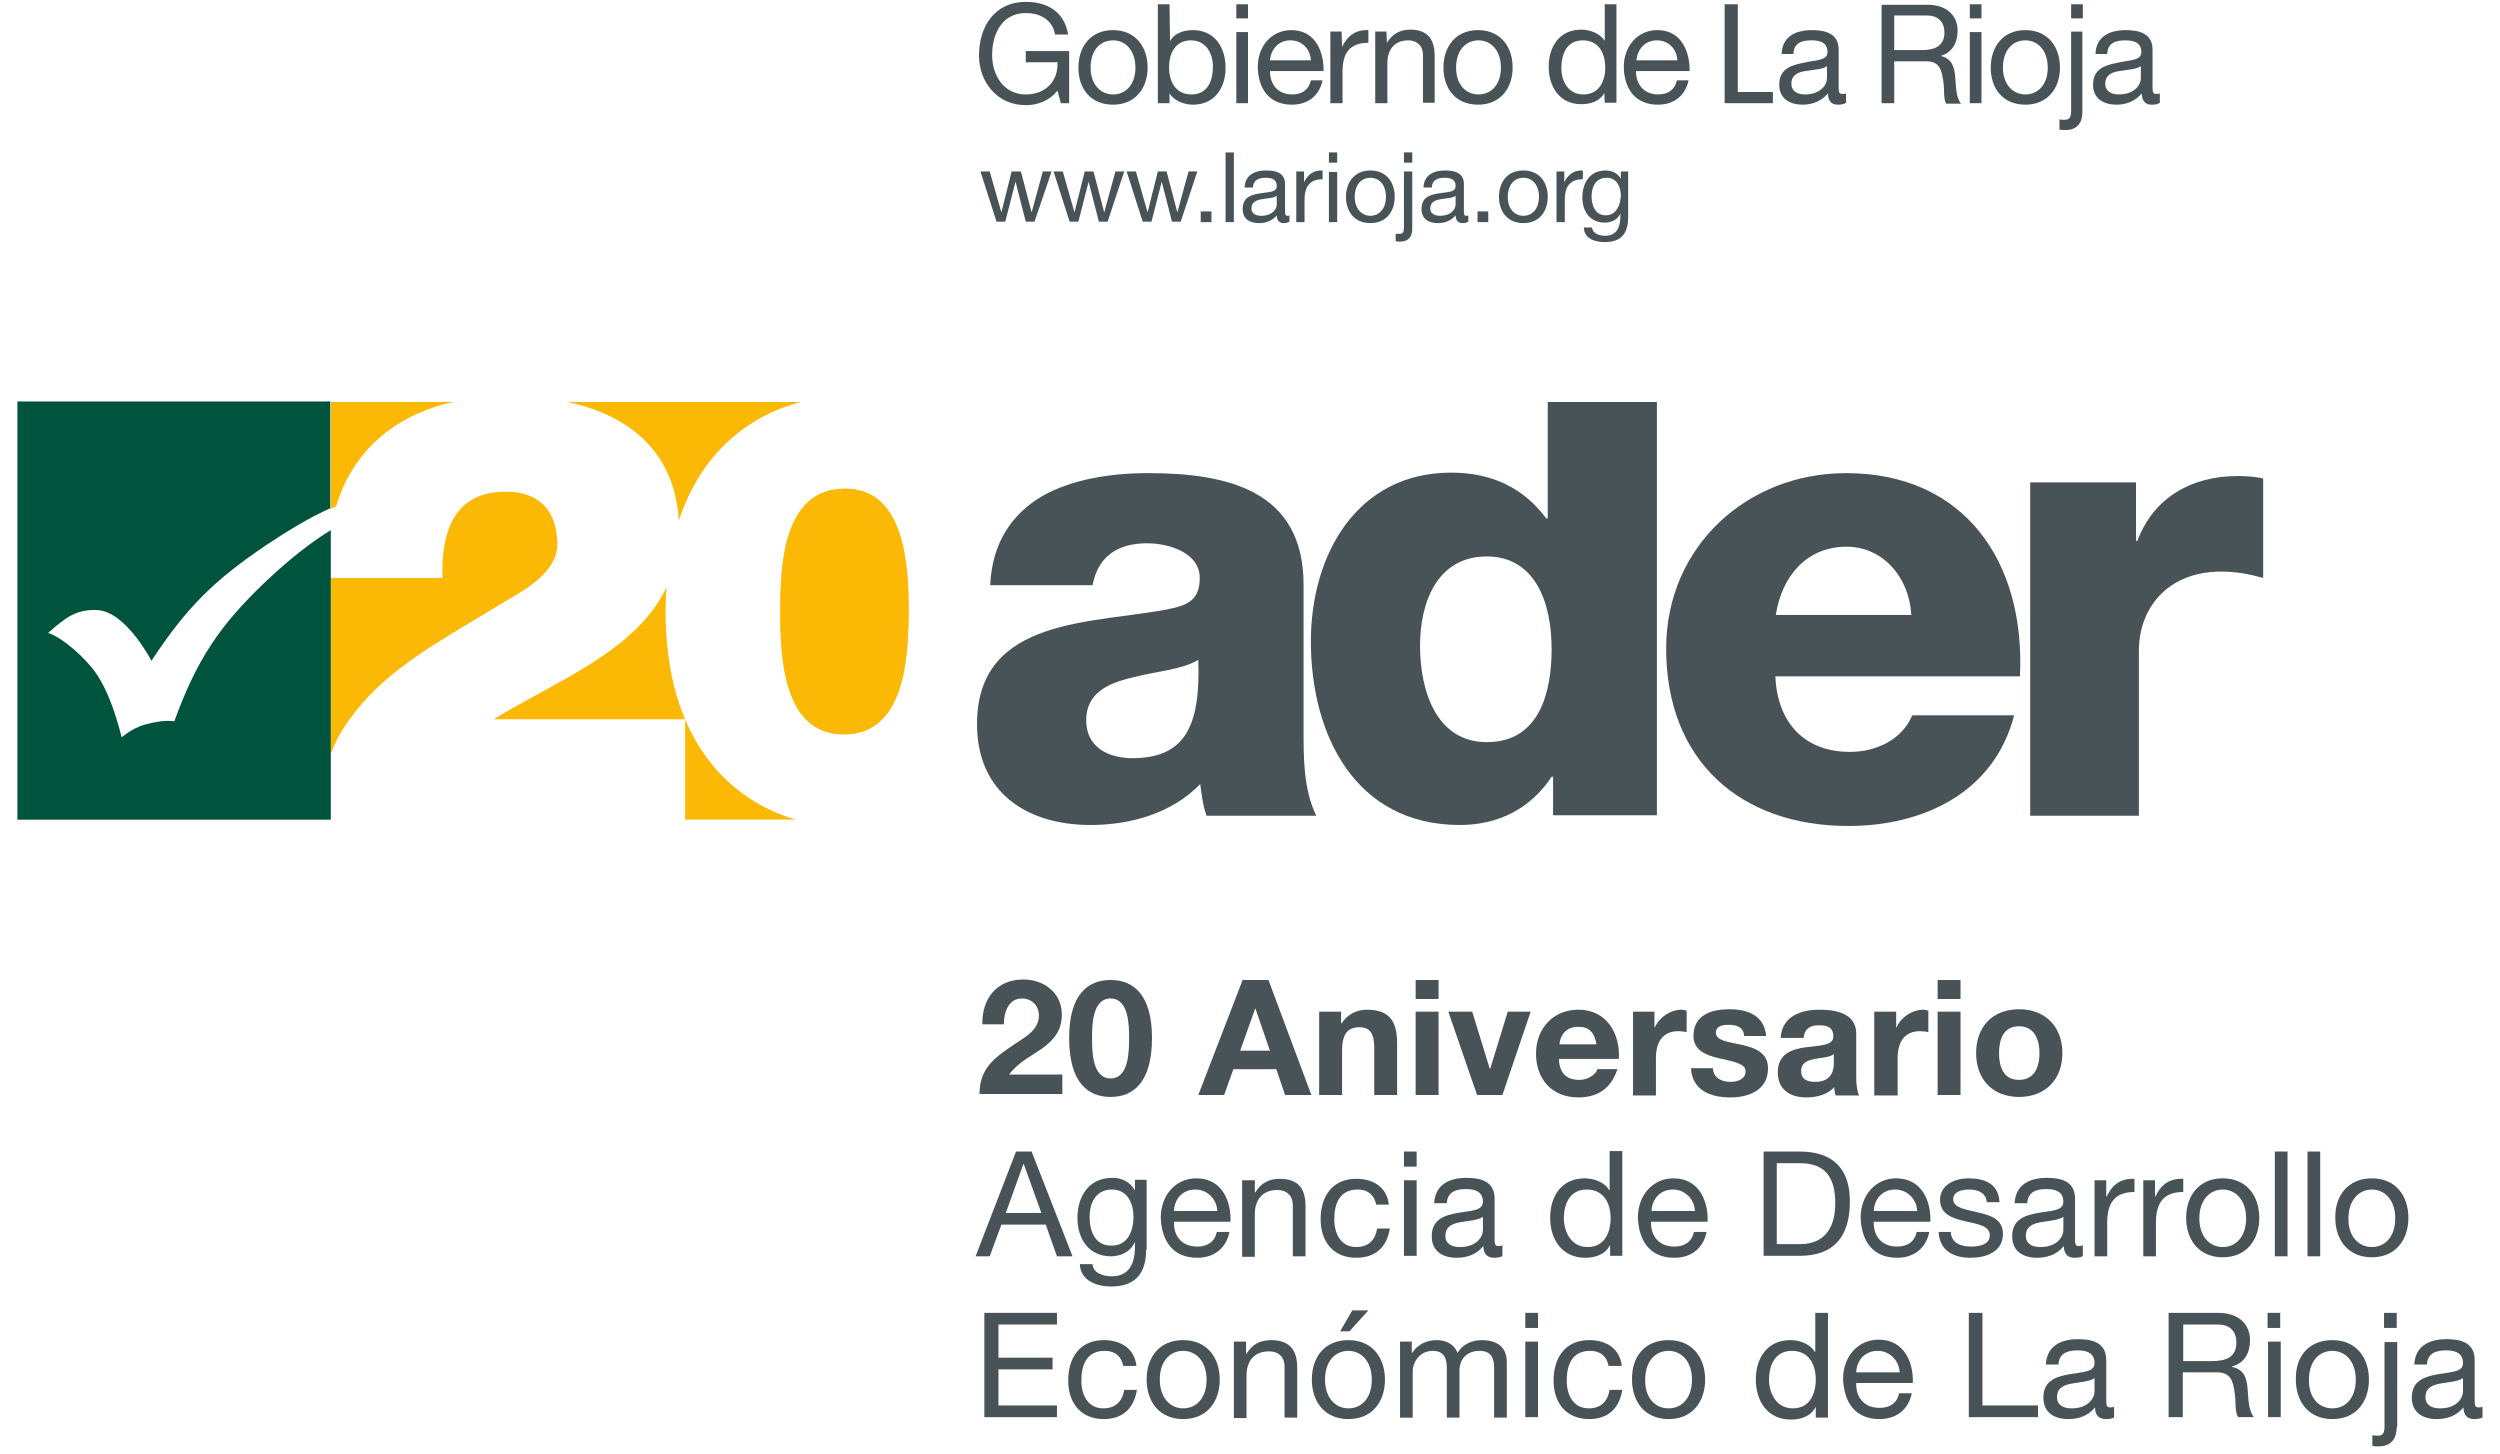 <?xml version="1.0" encoding="utf-8"?>
<!-- Generator: Adobe Illustrator 16.0.0, SVG Export Plug-In . SVG Version: 6.00 Build 0)  -->
<!DOCTYPE svg PUBLIC "-//W3C//DTD SVG 1.1//EN" "http://www.w3.org/Graphics/SVG/1.1/DTD/svg11.dtd">
<svg version="1.1" id="Capa_3" xmlns="http://www.w3.org/2000/svg" xmlns:xlink="http://www.w3.org/1999/xlink" x="0px" y="0px"
	 width="217px" height="126.167px" viewBox="0 0 217 126.167" enable-background="new 0 0 217 126.167" xml:space="preserve">
<g>
	<g>
		<path fill="#485358" d="M91.279,14.882h-0.762l-0.973,3.553l-0.93-3.553H87.81l-0.889,3.553l-1.015-3.553h-0.804l1.396,4.357
			h0.761l0.888-3.469l0.889,3.469h0.761L91.279,14.882 M97.582,14.882H96.82l-0.973,3.553l-0.931-3.553h-0.761l-0.889,3.553
			l-1.015-3.553h-0.804l1.396,4.357h0.761l0.889-3.469l0.889,3.469h0.761L97.582,14.882z M103.927,14.882h-0.762l-0.973,3.553
			l-0.931-3.553h-0.761l-0.889,3.553l-1.016-3.553h-0.803l1.396,4.357h0.761l0.889-3.469l0.889,3.469h0.761L103.927,14.882z
			 M104.223,19.281h0.931V18.35h-0.931V19.281z M106.38,19.281h0.719v-6.05h-0.719V19.281z M110.822,17.758
			c0,0.38-0.381,0.973-1.353,0.973c-0.424,0-0.847-0.169-0.847-0.635c0-0.55,0.423-0.719,0.889-0.804
			c0.465-0.084,1.016-0.084,1.311-0.295V17.758z M111.964,18.689c-0.084,0.042-0.168,0.042-0.211,0.042
			c-0.211,0-0.211-0.169-0.211-0.507v-2.242c0-1.015-0.848-1.185-1.65-1.185c-0.973,0-1.818,0.381-1.861,1.48h0.719
			c0.043-0.634,0.467-0.846,1.1-0.846c0.466,0,0.973,0.085,0.973,0.72c0,0.55-0.676,0.507-1.48,0.634
			c-0.761,0.127-1.48,0.338-1.48,1.354c0,0.889,0.635,1.227,1.439,1.227c0.592,0,1.141-0.211,1.521-0.677
			c0,0.465,0.254,0.677,0.594,0.677c0.211,0,0.381-0.042,0.506-0.126v-0.55H111.964z M112.515,19.281h0.719v-1.946
			c0-1.1,0.422-1.777,1.566-1.777v-0.761c-0.764-0.042-1.27,0.338-1.609,1.016v-0.931h-0.676V19.281L112.515,19.281z
			 M115.349,19.281h0.719v-4.357h-0.719V19.281z M116.068,13.231h-0.719v0.889h0.719V13.231z M116.83,17.081
			c0,1.269,0.719,2.284,2.115,2.284s2.115-1.015,2.115-2.284c0-1.269-0.719-2.284-2.115-2.284
			C117.591,14.797,116.83,15.812,116.83,17.081z M117.591,17.081c0-1.057,0.592-1.65,1.354-1.65s1.354,0.593,1.354,1.65
			c0,1.058-0.592,1.65-1.354,1.65C118.226,18.731,117.591,18.139,117.591,17.081z M122.583,14.882h-0.721v4.822
			c0,0.465-0.084,0.592-0.422,0.592c-0.086,0-0.213,0-0.297,0v0.635c0.127,0.042,0.254,0.042,0.381,0.042
			c0.635,0,1.059-0.338,1.059-1.1V14.882L122.583,14.882z M122.583,13.231h-0.721v0.889h0.721V13.231z M126.347,17.758
			c0,0.38-0.381,0.973-1.354,0.973c-0.424,0-0.846-0.169-0.846-0.635c0-0.55,0.422-0.719,0.889-0.804
			c0.465-0.084,1.014-0.084,1.311-0.295V17.758z M127.49,18.689c-0.084,0.042-0.17,0.042-0.211,0.042
			c-0.213,0-0.213-0.169-0.213-0.507v-2.242c0-1.015-0.846-1.185-1.648-1.185c-0.973,0-1.818,0.381-1.861,1.48h0.719
			c0.041-0.634,0.465-0.846,1.1-0.846c0.465,0,0.973,0.085,0.973,0.72c0,0.55-0.676,0.507-1.48,0.634
			c-0.762,0.127-1.48,0.338-1.48,1.354c0,0.889,0.635,1.227,1.439,1.227c0.592,0,1.141-0.211,1.521-0.677
			c0,0.465,0.254,0.677,0.594,0.677c0.211,0,0.379-0.042,0.508-0.126v-0.55H127.49z M128.251,19.281h0.93V18.35h-0.93V19.281z
			 M130.113,17.081c0,1.269,0.719,2.284,2.115,2.284s2.115-1.015,2.115-2.284c0-1.269-0.719-2.284-2.115-2.284
			S130.113,15.812,130.113,17.081z M130.875,17.081c0-1.057,0.592-1.65,1.354-1.65s1.354,0.593,1.354,1.65
			c0,1.058-0.592,1.65-1.354,1.65S130.875,18.139,130.875,17.081z M135.105,19.281h0.719v-1.946c0-1.1,0.424-1.777,1.566-1.777
			v-0.761c-0.764-0.042-1.27,0.338-1.609,1.016v-0.931h-0.676V19.281L135.105,19.281z M139.376,18.689
			c-0.93,0-1.227-0.889-1.227-1.65c0-0.846,0.381-1.608,1.311-1.608c0.889,0,1.229,0.804,1.229,1.566
			C140.646,17.8,140.308,18.689,139.376,18.689z M141.365,14.882h-0.676v0.634c-0.254-0.465-0.762-0.719-1.312-0.719
			c-1.521,0-2.031,1.269-2.031,2.327c0,1.184,0.635,2.199,1.947,2.199c0.551,0,1.143-0.253,1.354-0.803v0.296
			c0,0.973-0.381,1.649-1.311,1.649c-0.465,0-1.1-0.169-1.143-0.719h-0.719c0.041,0.973,0.973,1.269,1.818,1.269
			c1.396,0,2.031-0.719,2.031-2.157v-3.976H141.365z M187.474,8.113c-0.125,0.042-0.211,0.042-0.295,0.042
			c-0.338,0-0.338-0.211-0.338-0.677V4.306c0-1.438-1.227-1.692-2.328-1.692c-1.395,0-2.58,0.55-2.623,2.072h1.016
			c0.043-0.93,0.678-1.184,1.566-1.184c0.635,0,1.396,0.126,1.396,1.015c0,0.762-0.975,0.677-2.074,0.931
			c-1.057,0.211-2.115,0.508-2.115,1.904c0,1.227,0.932,1.734,2.031,1.734c0.846,0,1.607-0.296,2.199-0.973
			c0,0.677,0.34,0.973,0.846,0.973c0.34,0,0.551-0.042,0.719-0.169V8.113z M185.826,6.801c0,0.55-0.551,1.396-1.904,1.396
			c-0.633,0-1.184-0.253-1.184-0.93c0-0.762,0.592-1.015,1.227-1.1c0.676-0.127,1.439-0.127,1.861-0.423V6.801L185.826,6.801z
			 M180.791,0.372h-1.016v1.227h1.016V0.372z M180.791,2.741h-1.016v6.811c0,0.635-0.125,0.846-0.592,0.846
			c-0.125,0-0.295,0-0.422-0.042v0.889c0.168,0.042,0.338,0.042,0.508,0.042c0.889,0,1.48-0.465,1.48-1.565V2.741H180.791z
			 M173.855,5.871c0-1.523,0.844-2.369,1.945-2.369c1.057,0,1.945,0.846,1.945,2.369c0,1.48-0.846,2.326-1.945,2.326
			C174.742,8.197,173.855,7.352,173.855,5.871z M172.796,5.871c0,1.819,1.059,3.215,3.004,3.215s3.004-1.438,3.004-3.215
			c0-1.819-1.059-3.257-3.004-3.257S172.796,4.052,172.796,5.871z M171.992,0.372h-1.014v1.227h1.014V0.372z M170.978,8.959h1.014
			V2.783h-1.014V8.959z M163.279,8.959h1.141V5.321h2.793c1.1,0,1.311,0.719,1.438,1.565c0.17,0.846,0,1.777,0.297,2.115h1.268
			c-0.465-0.592-0.422-1.523-0.506-2.369c-0.084-0.846-0.297-1.565-1.27-1.776c1.016-0.296,1.48-1.143,1.48-2.2
			c0-1.353-1.016-2.242-2.58-2.242h-4.02v8.545H163.279z M164.419,4.348V1.345h2.836c1.057,0,1.521,0.634,1.521,1.48
			c0,1.227-0.93,1.523-1.988,1.523H164.419z M160.232,8.113c-0.127,0.042-0.211,0.042-0.297,0.042c-0.338,0-0.338-0.211-0.338-0.677
			V4.306c0-1.438-1.227-1.692-2.326-1.692c-1.396,0-2.58,0.55-2.623,2.072h1.016c0.041-0.93,0.676-1.184,1.566-1.184
			c0.633,0,1.395,0.126,1.395,1.015c0,0.762-0.973,0.677-2.072,0.931c-1.059,0.211-2.115,0.508-2.115,1.904
			c0,1.227,0.93,1.734,2.031,1.734c0.846,0,1.607-0.296,2.199-0.973c0,0.677,0.338,0.973,0.846,0.973
			c0.338,0,0.551-0.042,0.719-0.169V8.113z M158.583,6.801c0,0.55-0.551,1.396-1.904,1.396c-0.635,0-1.186-0.253-1.186-0.93
			c0-0.762,0.594-1.015,1.227-1.1c0.678-0.127,1.439-0.127,1.863-0.423V6.801z M149.699,8.959h4.188V7.986h-3.045V0.372h-1.143
			V8.959z M142.042,5.236c0.084-0.931,0.719-1.734,1.777-1.734c1.014,0,1.734,0.761,1.775,1.734H142.042z M145.554,6.971
			c-0.17,0.803-0.764,1.226-1.609,1.226c-1.352,0-1.945-0.973-1.945-2.03h4.654c0.041-1.481-0.594-3.553-2.793-3.553
			c-1.691,0-2.918,1.354-2.918,3.215c0.041,1.904,1.016,3.257,2.961,3.257c1.396,0,2.367-0.762,2.664-2.115H145.554z M135.527,5.914
			c0-1.228,0.465-2.412,1.863-2.412c1.395,0,1.945,1.143,1.945,2.369c0,1.142-0.508,2.326-1.904,2.326
			C136.121,8.197,135.527,7.055,135.527,5.914z M140.308,0.372h-1.016v3.173c-0.465-0.719-1.396-0.973-2.031-0.973
			c-1.902,0-2.834,1.48-2.834,3.215c0,1.734,0.932,3.257,2.834,3.257c0.846,0,1.65-0.296,1.988-0.973l0.043,0.846h1.016V0.372
			L140.308,0.372z M126.39,5.871c0-1.523,0.846-2.369,1.945-2.369c1.059,0,1.945,0.846,1.945,2.369c0,1.48-0.846,2.326-1.945,2.326
			S126.39,7.352,126.39,5.871z M125.291,5.871c0,1.819,1.057,3.215,3.004,3.215c1.945,0,3.002-1.438,3.002-3.215
			c0-1.819-1.057-3.257-3.002-3.257C126.347,2.614,125.291,4.052,125.291,5.871z M119.41,8.959h1.016V5.448
			c0-1.1,0.592-1.946,1.82-1.946c0.76,0,1.268,0.508,1.268,1.227v4.188h1.016V4.856c0-1.312-0.508-2.285-2.115-2.285
			c-0.889,0-1.564,0.381-2.031,1.142l-0.041-0.973h-0.973v6.218H119.41z M115.517,8.959h1.016v-2.75
			c0-1.565,0.594-2.496,2.242-2.496v-1.1c-1.1-0.042-1.777,0.465-2.283,1.438l-0.043-1.311h-0.973v6.218H115.517z M110.23,5.236
			c0.085-0.931,0.72-1.734,1.777-1.734c1.016,0,1.734,0.761,1.777,1.734H110.23z M113.785,6.971
			c-0.17,0.803-0.762,1.226-1.609,1.226c-1.354,0-1.945-0.973-1.945-2.03h4.652c0.043-1.481-0.592-3.553-2.791-3.553
			c-1.691,0-2.919,1.354-2.919,3.215c0.044,1.904,1.015,3.257,2.962,3.257c1.396,0,2.369-0.762,2.666-2.115H113.785z M108.326,0.372
			h-1.014v1.227h1.014V0.372z M107.312,8.959h1.014V2.783h-1.014V8.959z M100.501,8.959h1.014V8.113
			c0.467,0.719,1.396,0.973,2.031,0.973c1.903,0,2.834-1.48,2.834-3.215s-0.931-3.257-2.834-3.257c-0.846,0-1.649,0.296-1.988,0.973
			l-0.043-3.215h-1.014V8.959z M105.281,5.787c0,1.227-0.465,2.411-1.861,2.411s-1.945-1.142-1.945-2.369
			c0-1.143,0.508-2.327,1.903-2.327C104.689,3.502,105.281,4.645,105.281,5.787z M94.663,5.871c0-1.523,0.846-2.369,1.946-2.369
			c1.058,0,1.946,0.846,1.946,2.369c0,1.48-0.847,2.326-1.946,2.326C95.551,8.197,94.663,7.352,94.663,5.871z M93.605,5.871
			c0,1.819,1.058,3.215,3.004,3.215s3.004-1.438,3.004-3.215c0-1.819-1.058-3.257-3.004-3.257S93.605,4.052,93.605,5.871z
			 M92.082,8.959h0.72V4.433h-3.765v0.973h2.75c0.085,1.565-0.973,2.792-2.75,2.792c-1.903,0-2.919-1.649-2.919-3.426
			c0-1.819,0.846-3.638,2.919-3.638c1.27,0,2.327,0.592,2.538,1.861h1.142c-0.338-1.988-1.819-2.834-3.68-2.834
			c-2.708,0-4.061,2.157-4.061,4.653c0,2.242,1.523,4.315,4.061,4.315c1.015,0,2.073-0.381,2.75-1.27L92.082,8.959z"/>
	</g>
	<path fill="#485358" d="M85.271,88.996c-0.084-2.242,1.185-3.976,3.554-3.976c1.776,0,3.342,1.141,3.342,3.045
		c0,1.48-0.804,2.284-1.734,2.961c-0.973,0.677-2.115,1.227-2.834,2.242h4.611v1.692h-7.191c0-2.285,1.396-3.215,3.088-4.357
		c0.888-0.592,2.03-1.185,2.072-2.411c0-0.931-0.635-1.522-1.48-1.522c-1.185,0-1.565,1.227-1.565,2.241h-1.862V88.996z"/>
	<path fill="#485358" d="M96.397,85.062c1.946,0,3.595,1.228,3.595,5.034c0,3.892-1.649,5.118-3.595,5.118
		c-1.946,0-3.596-1.227-3.596-5.118C92.802,86.289,94.451,85.062,96.397,85.062z M96.397,93.607c1.607,0,1.607-2.412,1.607-3.512
		c0-1.015,0-3.426-1.607-3.426s-1.607,2.411-1.607,3.426C94.79,91.196,94.79,93.607,96.397,93.607z"/>
	<path fill="#485358" d="M107.861,85.062h2.242l3.723,9.983h-2.283l-0.762-2.241h-3.723l-0.805,2.241h-2.241L107.861,85.062z
		 M107.65,91.196h2.58l-1.27-3.681l0,0L107.65,91.196z"/>
	<path fill="#485358" d="M114.503,87.812h1.902v1.016h0.043c0.508-0.804,1.354-1.186,2.199-1.186c2.115,0,2.623,1.186,2.623,2.962
		v4.441h-1.988v-4.103c0-1.186-0.338-1.777-1.268-1.777c-1.059,0-1.523,0.592-1.523,2.073v3.807h-1.988V87.812z"/>
	<path fill="#485358" d="M124.867,86.712h-1.988v-1.65h1.988V86.712z M122.878,87.812h1.988v7.233h-1.988V87.812z"/>
	<path fill="#485358" d="M130.41,95.045h-2.201l-2.496-7.233h2.074l1.523,4.949h0.041l1.523-4.949h1.988L130.41,95.045z"/>
	<path fill="#485358" d="M135.316,91.915c0.043,1.27,0.676,1.818,1.777,1.818c0.803,0,1.438-0.507,1.564-0.93h1.734
		c-0.549,1.691-1.734,2.453-3.385,2.453c-2.283,0-3.68-1.565-3.68-3.808c0-2.157,1.48-3.808,3.68-3.808
		c2.453,0,3.639,2.074,3.512,4.273H135.316L135.316,91.915z M138.574,90.646c-0.17-1.015-0.635-1.522-1.566-1.522
		c-1.268,0-1.607,0.973-1.648,1.522H138.574z"/>
	<path fill="#485358" d="M141.705,87.812h1.902v1.354h0.043c0.381-0.889,1.354-1.523,2.326-1.523c0.127,0,0.295,0.043,0.424,0.086
		v1.86c-0.17-0.042-0.467-0.084-0.721-0.084c-1.438,0-1.945,1.058-1.945,2.326v3.258h-1.988v-7.276H141.705z"/>
	<path fill="#485358" d="M148.683,92.676c0,0.889,0.762,1.228,1.523,1.228c0.592,0,1.311-0.212,1.311-0.931
		c0-0.592-0.846-0.804-2.242-1.101c-1.141-0.254-2.283-0.677-2.283-1.945c0-1.861,1.607-2.326,3.131-2.326
		c1.564,0,3.045,0.55,3.172,2.326h-1.904c-0.041-0.762-0.633-0.973-1.354-0.973c-0.465,0-1.1,0.084-1.1,0.677
		c0,0.719,1.1,0.804,2.242,1.058s2.285,0.677,2.285,2.03c0,1.903-1.65,2.538-3.301,2.538c-1.691,0-3.299-0.635-3.383-2.538h1.902
		V92.676z"/>
	<path fill="#485358" d="M154.564,90.054c0.127-1.861,1.775-2.412,3.385-2.412c1.438,0,3.172,0.339,3.172,2.074v3.765
		c0,0.676,0.084,1.311,0.254,1.607h-2.031c-0.084-0.212-0.127-0.466-0.127-0.72c-0.633,0.677-1.564,0.889-2.453,0.889
		c-1.354,0-2.453-0.677-2.453-2.158c0-1.649,1.227-2.029,2.453-2.199c1.227-0.169,2.369-0.127,2.369-0.931
		c0-0.846-0.592-0.973-1.27-0.973c-0.762,0-1.227,0.296-1.311,1.1h-1.988V90.054z M159.175,91.492
		c-0.34,0.296-1.016,0.296-1.65,0.423c-0.635,0.126-1.186,0.338-1.186,1.058c0,0.761,0.594,0.931,1.229,0.931
		c1.564,0,1.607-1.228,1.607-1.65V91.492z"/>
	<path fill="#485358" d="M162.685,87.812h1.904v1.354h0.043c0.381-0.889,1.354-1.523,2.326-1.523c0.127,0,0.297,0.043,0.422,0.086
		v1.86c-0.168-0.042-0.465-0.084-0.719-0.084c-1.438,0-1.945,1.058-1.945,2.326v3.258h-2.031V87.812z"/>
	<path fill="#485358" d="M170.173,86.712h-1.988v-1.65h1.988V86.712z M168.185,87.812h1.988v7.233h-1.988V87.812z"/>
	<path fill="#485358" d="M175.25,87.601c2.285,0,3.766,1.522,3.766,3.807s-1.48,3.807-3.766,3.807s-3.723-1.522-3.723-3.807
		S172.964,87.601,175.25,87.601z M175.25,93.733c1.354,0,1.777-1.142,1.777-2.326c0-1.142-0.424-2.326-1.777-2.326
		s-1.734,1.142-1.734,2.326S173.896,93.733,175.25,93.733z"/>
	<path fill="#485358" d="M88.191,99.953h1.353l3.554,9.095h-1.354l-0.973-2.75h-3.85l-1.015,2.75H84.68L88.191,99.953z
		 M87.302,105.283h3.088l-1.523-4.23h-0.042L87.302,105.283z"/>
	<path fill="#485358" d="M99.486,108.455c0,2.115-0.974,3.215-3.046,3.215c-1.227,0-2.666-0.507-2.708-1.945h1.1
		c0.042,0.804,0.973,1.058,1.692,1.058c1.396,0,1.988-1.016,1.988-2.496v-0.423H98.47c-0.338,0.804-1.227,1.185-2.03,1.185
		c-1.946,0-2.919-1.523-2.919-3.342c0-1.565,0.761-3.469,3.045-3.469c0.846,0,1.565,0.38,1.946,1.1l0,0v-0.931h1.016v6.049H99.486z
		 M98.386,105.621c0-1.143-0.508-2.369-1.861-2.369c-1.396,0-1.946,1.143-1.946,2.369c0,1.185,0.423,2.496,1.861,2.496
		C97.877,108.159,98.386,106.848,98.386,105.621z"/>
	<path fill="#485358" d="M106.719,106.933c-0.296,1.438-1.354,2.242-2.792,2.242c-2.115,0-3.088-1.438-3.173-3.469
		c0-1.988,1.312-3.427,3.089-3.427c2.326,0,3.045,2.157,2.961,3.765h-4.907c-0.042,1.142,0.592,2.158,2.03,2.158
		c0.889,0,1.522-0.424,1.691-1.27H106.719L106.719,106.933z M105.662,105.113c-0.043-1.015-0.846-1.861-1.903-1.861
		c-1.142,0-1.819,0.847-1.861,1.861H105.662z"/>
	<path fill="#485358" d="M107.904,102.448h1.016v1.058h0.041c0.467-0.804,1.186-1.185,2.115-1.185c1.734,0,2.244,0.973,2.244,2.411
		v4.315h-1.102v-4.442c0-0.803-0.508-1.312-1.354-1.312c-1.311,0-1.945,0.889-1.945,2.073v3.723h-1.101v-6.642H107.904z"/>
	<path fill="#485358" d="M119.453,104.563c-0.17-0.846-0.719-1.312-1.607-1.312c-1.564,0-2.031,1.227-2.031,2.581
		c0,1.227,0.551,2.41,1.904,2.41c1.057,0,1.65-0.592,1.818-1.607h1.1c-0.254,1.607-1.227,2.539-2.918,2.539
		c-1.988,0-3.088-1.396-3.088-3.342c0-1.989,1.016-3.512,3.088-3.512c1.48,0,2.664,0.72,2.834,2.242H119.453L119.453,104.563z"/>
	<path fill="#485358" d="M122.964,101.264h-1.102v-1.311h1.102V101.264z M121.863,102.448h1.102v6.558h-1.102V102.448z"/>
	<path fill="#485358" d="M130.451,109.006c-0.211,0.126-0.422,0.169-0.762,0.169c-0.549,0-0.93-0.297-0.93-1.016
		c-0.594,0.719-1.396,1.016-2.328,1.016c-1.184,0-2.156-0.55-2.156-1.861c0-1.48,1.1-1.819,2.242-2.03
		c1.184-0.212,2.199-0.17,2.199-0.974c0-0.931-0.762-1.1-1.48-1.1c-0.93,0-1.607,0.296-1.65,1.227h-1.1
		c0.084-1.607,1.312-2.199,2.793-2.199c1.184,0,2.453,0.253,2.453,1.818v3.385c0,0.508,0,0.719,0.338,0.719
		c0.086,0,0.211,0,0.34-0.085v0.932H130.451z M128.716,105.621c-0.422,0.297-1.227,0.338-1.945,0.466
		c-0.721,0.126-1.312,0.38-1.312,1.184c0,0.72,0.592,0.973,1.27,0.973c1.438,0,1.988-0.888,1.988-1.48V105.621z"/>
	<path fill="#485358" d="M140.857,109.006h-1.1v-0.889h-0.043c-0.338,0.719-1.184,1.058-2.113,1.058
		c-2.031,0-3.047-1.607-3.047-3.469c0-1.862,0.973-3.427,3.004-3.427c0.678,0,1.65,0.254,2.115,1.015h0.041V99.91h1.102v9.096
		H140.857z M137.812,108.243c1.438,0,1.988-1.227,1.988-2.495c0-1.312-0.592-2.496-2.072-2.496s-1.988,1.269-1.988,2.538
		C135.781,107.017,136.416,108.243,137.812,108.243z"/>
	<path fill="#485358" d="M148.134,106.933c-0.297,1.438-1.354,2.242-2.793,2.242c-2.115,0-3.088-1.438-3.172-3.469
		c0-1.988,1.311-3.427,3.088-3.427c2.326,0,3.047,2.157,2.961,3.765h-4.908c-0.041,1.142,0.594,2.158,2.031,2.158
		c0.889,0,1.523-0.424,1.693-1.27H148.134L148.134,106.933z M147.119,105.113c-0.043-1.015-0.848-1.861-1.904-1.861
		c-1.141,0-1.818,0.847-1.861,1.861H147.119z"/>
	<path fill="#485358" d="M153.083,99.953h3.129c2.793,0,4.357,1.396,4.357,4.314c0,3.046-1.354,4.738-4.357,4.738h-3.129V99.953z
		 M154.267,107.99h1.988c0.846,0,3.045-0.212,3.045-3.554c0-2.157-0.803-3.469-3.045-3.469h-2.031v7.022H154.267z"/>
	<path fill="#485358" d="M167.466,106.933c-0.297,1.438-1.354,2.242-2.793,2.242c-2.115,0-3.088-1.438-3.172-3.469
		c0-1.988,1.312-3.427,3.088-3.427c2.326,0,3.045,2.157,2.961,3.765h-4.906c-0.043,1.142,0.592,2.158,2.029,2.158
		c0.889,0,1.523-0.424,1.693-1.27H167.466L167.466,106.933z M166.41,105.113c-0.043-1.015-0.848-1.861-1.904-1.861
		c-1.143,0-1.82,0.847-1.861,1.861H166.41z"/>
	<path fill="#485358" d="M169.328,106.933c0.041,0.973,0.887,1.27,1.777,1.27c0.676,0,1.607-0.17,1.607-0.974
		c0-0.846-1.059-0.973-2.158-1.227c-1.059-0.254-2.158-0.593-2.158-1.861c0-1.312,1.312-1.861,2.453-1.861
		c1.439,0,2.623,0.466,2.709,2.073h-1.1c-0.084-0.847-0.805-1.101-1.523-1.101c-0.635,0-1.396,0.169-1.396,0.847
		c0,0.762,1.143,0.888,2.158,1.142c1.1,0.254,2.158,0.593,2.158,1.861c0,1.565-1.48,2.073-2.793,2.073
		c-1.48,0-2.707-0.593-2.793-2.242H169.328L169.328,106.933z"/>
	<path fill="#485358" d="M180.833,109.006c-0.211,0.126-0.424,0.169-0.762,0.169c-0.549,0-0.93-0.297-0.93-1.016
		c-0.592,0.719-1.396,1.016-2.328,1.016c-1.184,0-2.156-0.55-2.156-1.861c0-1.48,1.1-1.819,2.242-2.03
		c1.184-0.212,2.199-0.17,2.199-0.974c0-0.931-0.762-1.1-1.48-1.1c-0.93,0-1.607,0.296-1.65,1.227h-1.1
		c0.086-1.607,1.311-2.199,2.791-2.199c1.186,0,2.455,0.253,2.455,1.818v3.385c0,0.508,0,0.719,0.338,0.719
		c0.086,0,0.211,0,0.338-0.085v0.932H180.833z M179.099,105.621c-0.424,0.297-1.227,0.338-1.945,0.466
		c-0.719,0.126-1.312,0.38-1.312,1.184c0,0.72,0.594,0.973,1.27,0.973c1.439,0,1.988-0.888,1.988-1.48V105.621z"/>
	<path fill="#485358" d="M181.806,102.448h1.016v1.396h0.043c0.508-1.058,1.227-1.564,2.41-1.522v1.143
		c-1.734,0-2.369,0.973-2.369,2.665v2.919h-1.1V102.448z"/>
	<path fill="#485358" d="M186.037,102.448h1.016v1.396h0.043c0.506-1.058,1.227-1.564,2.41-1.522v1.143
		c-1.734,0-2.369,0.973-2.369,2.665v2.919h-1.1V102.448L186.037,102.448z"/>
	<path fill="#485358" d="M192.933,102.279c2.072,0,3.172,1.523,3.172,3.427s-1.1,3.426-3.172,3.426
		c-2.074,0-3.174-1.522-3.174-3.426S190.859,102.279,192.933,102.279z M192.933,108.243c1.141,0,2.029-0.888,2.029-2.495
		s-0.93-2.496-2.029-2.496c-1.102,0-2.031,0.889-2.031,2.496C190.902,107.313,191.791,108.243,192.933,108.243z"/>
	<path fill="#485358" d="M197.458,99.953h1.1v9.095h-1.1V99.953z"/>
	<path fill="#485358" d="M200.292,99.953h1.102v9.095h-1.102V99.953z"/>
	<path fill="#485358" d="M205.876,102.279c2.072,0,3.172,1.523,3.172,3.427s-1.1,3.426-3.172,3.426s-3.172-1.522-3.172-3.426
		C202.662,103.803,203.804,102.279,205.876,102.279z M205.876,108.243c1.143,0,2.031-0.888,2.031-2.495s-0.932-2.496-2.031-2.496
		s-2.029,0.889-2.029,2.496C203.804,107.313,204.734,108.243,205.876,108.243z"/>
	<g>
		<path fill="#FBB906" d="M58.917,45.213c1.861-5.711,5.753-8.799,9.729-10.068c0.296-0.085,0.55-0.169,0.846-0.254H49.229
			C54.898,36.076,58.621,39.502,58.917,45.213z"/>
		<path fill="#FBB906" d="M57.774,53.081c0-0.72,0.043-1.439,0.085-2.115c-2.623,5.542-9.476,8.08-14.933,11.421v0.043h16.541v8.714
			h9.603C63.401,69.494,57.774,64.291,57.774,53.081z"/>
		<path fill="#FBB906" d="M73.342,42.42c-5.414,0-5.626,6.727-5.626,10.661c0,3.849,0.212,10.66,5.5,10.66
			c5.373,0,5.626-6.769,5.626-10.66C78.842,49.316,78.588,42.42,73.342,42.42z"/>
		<g>
			<path fill="#FBB906" d="M43.899,42.674c-4.188,0-5.626,3.046-5.499,7.488h-0.635h-9.053v15.271
				c0.423-1.143,1.016-2.199,1.734-3.131c1.861-2.58,4.484-4.611,7.361-6.43c1.861-1.184,3.765-2.284,5.626-3.426
				c1.904-1.143,4.949-2.623,4.949-5.288C48.299,43.859,46.353,42.674,43.899,42.674z"/>
			<path fill="#FBB906" d="M37.766,35.313c0.508-0.169,1.058-0.295,1.565-0.423h-1.565h-9.053v9.265
				c0.169-0.085,0.338-0.127,0.465-0.212C30.447,39.671,33.493,36.709,37.766,35.313z"/>
		</g>
		<path fill="#FBB906" d="M73.258,63.741c-5.288,0-5.5-6.811-5.5-10.66c0-3.934,0.212-10.661,5.626-10.661
			c5.245,0,5.499,6.896,5.499,10.661C78.842,56.973,78.588,63.741,73.258,63.741z"/>
	</g>
	<path fill="#00533D" d="M1.512,34.891v36.254h27.201v-20.94v-4.188c-1.861,1.142-3.596,2.539-5.584,4.399
		c-4.104,3.892-6.049,6.853-7.995,12.184c-0.931-0.085-1.523,0.042-2.411,0.254c-0.973,0.253-1.692,0.761-2.158,1.142
		c-0.169-0.55-0.973-4.188-2.707-6.177c-1.185-1.396-2.792-2.622-3.681-2.876c1.48-1.311,2.412-2.073,4.272-1.988
		c2.496,0.127,4.696,4.399,4.696,4.399c3.046-4.61,5.372-6.938,9.941-10.025c2.03-1.354,3.808-2.412,5.584-3.215l0,0v-9.265H1.512
		V34.891z"/>
	<g>
		<path fill="#485358" d="M94.832,50.797c0.465-2.454,2.115-3.639,4.738-3.639c1.945,0,4.568,0.846,4.568,3.004
			c0,1.776-0.887,2.327-2.495,2.665c-6.557,1.353-16.837,0.592-16.837,10.026c0,5.965,4.358,8.756,9.856,8.756
			c3.469,0,7.065-1.016,9.519-3.553c0.127,0.931,0.211,1.819,0.549,2.749h9.52c-1.1-2.284-1.1-4.949-1.1-7.403V50.754
			c0-8.207-6.643-9.687-13.496-9.687c-3.299,0-6.641,0.549-9.179,1.988c-2.581,1.523-4.357,3.977-4.526,7.742H94.832 M94.282,62.514
			c0-2.284,1.776-3.172,3.892-3.68c2.074-0.55,4.527-0.72,5.838-1.566c0.211,5.966-1.27,8.546-5.796,8.546
			C96.144,65.771,94.282,64.841,94.282,62.514z"/>
		<path fill="#485358" d="M143.82,34.891h-9.477v10.11h-0.127c-1.945-2.623-4.695-3.977-8.25-3.977
			c-8.205,0-12.182,7.149-12.182,14.637c0,8.122,3.848,15.948,12.943,15.948c3.342,0,6.135-1.438,7.953-4.188h0.127v3.342h9.012
			V34.891 M129.056,48.3c4.104,0,5.625,3.85,5.625,8.038c0,3.68-1.016,8.08-5.625,8.08c-4.357,0-5.797-4.399-5.797-8.376
			C123.259,52.361,124.699,48.3,129.056,48.3z"/>
		<path fill="#485358" d="M175.333,58.665c0.467-9.814-4.736-17.598-15.102-17.598c-8.545,0-15.609,6.346-15.609,15.229
			c0,9.688,6.387,15.399,15.82,15.399c6.473,0,12.65-2.876,14.385-9.604h-8.842c-0.889,2.115-3.131,3.173-5.416,3.173
			c-4.018,0-6.303-2.623-6.471-6.557h21.234 M154.14,53.377c0.551-3.511,2.793-5.923,6.135-5.923c3.172,0,5.457,2.665,5.625,5.923
			H154.14z"/>
		<path fill="#485358" d="M176.179,70.806h9.477v-14.34c0-3.638,2.453-6.853,7.148-6.853c1.27,0,2.412,0.211,3.639,0.55v-8.63
			c-0.719-0.169-1.523-0.211-2.24-0.211c-4.062,0-7.318,1.946-8.674,5.626h-0.125v-5.076h-9.182v28.935"/>
	</g>
	<g>
		<path fill="#485358" d="M85.483,113.955h6.261v1.015h-5.077v2.877h4.696v1.015h-4.696v3.131h5.077v1.016h-6.303v-9.053H85.483z"/>
		<path fill="#485358" d="M97.498,118.565c-0.169-0.846-0.72-1.311-1.608-1.311c-1.565,0-2.03,1.227-2.03,2.58
			c0,1.227,0.55,2.411,1.904,2.411c1.057,0,1.649-0.592,1.819-1.607h1.1c-0.254,1.607-1.227,2.538-2.876,2.538
			c-1.988,0-3.088-1.396-3.088-3.342c0-1.988,1.016-3.512,3.088-3.512c1.48,0,2.665,0.72,2.834,2.242H97.498L97.498,118.565z"/>
		<path fill="#485358" d="M102.701,116.323c2.072,0,3.172,1.523,3.172,3.427c0,1.904-1.1,3.427-3.172,3.427
			c-2.073,0-3.173-1.522-3.173-3.427C99.528,117.804,100.627,116.323,102.701,116.323z M102.701,122.246
			c1.143,0,2.029-0.889,2.029-2.496s-0.93-2.495-2.029-2.495c-1.143,0-2.031,0.888-2.031,2.495S101.601,122.246,102.701,122.246z"/>
		<path fill="#485358" d="M107.142,116.45h1.016v1.058h0.042c0.466-0.804,1.185-1.185,2.115-1.185c1.735,0,2.284,0.974,2.284,2.412
			v4.314h-1.1v-4.441c0-0.805-0.508-1.312-1.354-1.312c-1.312,0-1.946,0.889-1.946,2.073v3.722h-1.101v-6.642H107.142z"/>
		<path fill="#485358" d="M117.041,116.323c2.072,0,3.174,1.523,3.174,3.427c0,1.904-1.102,3.427-3.174,3.427
			s-3.172-1.522-3.172-3.427C113.869,117.804,114.968,116.323,117.041,116.323z M117.041,122.246c1.143,0,2.031-0.889,2.031-2.496
			s-0.932-2.495-2.031-2.495c-1.141,0-2.029,0.888-2.029,2.495S115.941,122.246,117.041,122.246z M117.38,113.743h1.395
			l-1.648,1.819h-0.805L117.38,113.743z"/>
		<path fill="#485358" d="M121.525,116.45h1.016v0.974h0.043c0.465-0.72,1.227-1.101,2.115-1.101c0.803,0,1.521,0.339,1.818,1.101
			c0.424-0.72,1.227-1.101,2.072-1.101c1.312,0,2.201,0.55,2.201,1.904v4.822h-1.102v-4.314c0-0.805-0.211-1.48-1.268-1.48
			c-1.059,0-1.736,0.676-1.736,1.692v4.103h-1.1v-4.314c0-0.846-0.252-1.48-1.227-1.48c-1.268,0-1.734,1.184-1.734,1.692v4.103h-1.1
			V116.45L121.525,116.45z"/>
		<path fill="#485358" d="M133.498,115.266h-1.102v-1.311h1.102V115.266z M132.396,116.45h1.102v6.558h-1.102V116.45z"/>
		<path fill="#485358" d="M139.63,118.565c-0.17-0.846-0.719-1.311-1.607-1.311c-1.564,0-2.031,1.227-2.031,2.58
			c0,1.227,0.551,2.411,1.904,2.411c1.059,0,1.65-0.592,1.818-1.607h1.102c-0.256,1.607-1.227,2.538-2.877,2.538
			c-1.988,0-3.088-1.396-3.088-3.342c0-1.988,1.014-3.512,3.088-3.512c1.48,0,2.664,0.72,2.834,2.242H139.63L139.63,118.565z"/>
		<path fill="#485358" d="M144.833,116.323c2.072,0,3.174,1.523,3.174,3.427c0,1.904-1.102,3.427-3.174,3.427
			s-3.172-1.522-3.172-3.427C141.619,117.804,142.718,116.323,144.833,116.323z M144.833,122.246c1.143,0,2.031-0.889,2.031-2.496
			s-0.932-2.495-2.031-2.495c-1.143,0-2.029,0.888-2.029,2.495C142.761,121.357,143.691,122.246,144.833,122.246z"/>
		<path fill="#485358" d="M158.667,123.05h-1.059v-0.889h-0.041c-0.338,0.72-1.186,1.058-2.115,1.058
			c-2.031,0-3.047-1.607-3.047-3.469c0-1.86,0.975-3.427,3.004-3.427c0.678,0,1.65,0.254,2.115,1.016h0.043v-3.384h1.1V123.05z
			 M155.621,122.246c1.439,0,1.988-1.227,1.988-2.496c0-1.312-0.592-2.495-2.072-2.495s-1.988,1.269-1.988,2.538
			C153.591,121.02,154.224,122.246,155.621,122.246z"/>
		<path fill="#485358" d="M165.943,120.935c-0.297,1.438-1.354,2.242-2.791,2.242c-2.115,0-3.088-1.438-3.174-3.469
			c0-1.988,1.312-3.427,3.088-3.427c2.328,0,3.047,2.157,2.963,3.765h-4.908c-0.043,1.143,0.592,2.157,2.031,2.157
			c0.887,0,1.521-0.423,1.691-1.269H165.943L165.943,120.935z M164.886,119.116c-0.043-1.016-0.848-1.861-1.904-1.861
			c-1.143,0-1.818,0.846-1.861,1.861H164.886z"/>
		<path fill="#485358" d="M170.849,113.955h1.229v8.037h4.822v1.016h-6.008v-9.053H170.849z"/>
		<path fill="#485358" d="M183.541,123.008c-0.211,0.127-0.422,0.169-0.762,0.169c-0.549,0-0.93-0.296-0.93-1.016
			c-0.592,0.72-1.396,1.016-2.326,1.016c-1.186,0-2.158-0.551-2.158-1.861c0-1.48,1.1-1.819,2.242-2.03
			c1.184-0.212,2.199-0.169,2.199-0.973c0-0.932-0.762-1.101-1.48-1.101c-0.93,0-1.607,0.296-1.65,1.227h-1.098
			c0.082-1.606,1.311-2.199,2.791-2.199c1.184,0,2.453,0.254,2.453,1.819v3.384c0,0.508,0,0.719,0.338,0.719
			c0.086,0,0.213,0,0.34-0.042v0.889H183.541z M181.806,119.623c-0.422,0.296-1.227,0.339-1.945,0.465
			c-0.719,0.128-1.311,0.382-1.311,1.185c0,0.72,0.592,0.974,1.268,0.974c1.439,0,1.988-0.889,1.988-1.48V119.623z"/>
		<path fill="#485358" d="M188.279,113.955h4.273c1.691,0,2.75,0.931,2.75,2.368c0,1.101-0.467,1.989-1.566,2.285v0.042
			c1.059,0.211,1.27,0.973,1.354,1.861s0.043,1.861,0.551,2.496h-1.355c-0.338-0.382-0.168-1.354-0.338-2.242
			c-0.127-0.889-0.338-1.649-1.521-1.649h-2.961v3.892h-1.229v-9.053H188.279z M192.001,118.143c1.143,0,2.115-0.296,2.115-1.607
			c0-0.889-0.465-1.565-1.607-1.565h-3.004v3.173H192.001z"/>
		<path fill="#485358" d="M197.923,115.266h-1.1v-1.311h1.1V115.266z M196.867,116.45h1.1v6.558h-1.1V116.45z"/>
		<path fill="#485358" d="M202.451,116.323c2.072,0,3.172,1.523,3.172,3.427c0,1.904-1.1,3.427-3.172,3.427
			s-3.172-1.522-3.172-3.427C199.236,117.804,200.335,116.323,202.451,116.323z M202.451,122.246c1.143,0,2.031-0.889,2.031-2.496
			s-0.932-2.495-2.031-2.495c-1.143,0-2.031,0.888-2.031,2.495C200.378,121.357,201.308,122.246,202.451,122.246z"/>
		<path fill="#485358" d="M208.035,123.854c0,1.185-0.635,1.692-1.566,1.692c-0.168,0-0.379,0-0.549-0.043v-0.93
			c0.17,0.042,0.297,0.042,0.465,0.042c0.465,0,0.592-0.212,0.592-0.889v-7.233h1.102v7.36H208.035z M208.035,115.266h-1.1v-1.311
			h1.1V115.266z"/>
		<path fill="#485358" d="M215.523,123.008c-0.213,0.127-0.424,0.169-0.762,0.169c-0.551,0-0.932-0.296-0.932-1.016
			c-0.592,0.72-1.396,1.016-2.326,1.016c-1.186,0-2.158-0.551-2.158-1.861c0-1.48,1.102-1.819,2.242-2.03
			c1.186-0.212,2.201-0.169,2.201-0.973c0-0.932-0.762-1.101-1.48-1.101c-0.932,0-1.609,0.296-1.65,1.227h-1.1
			c0.084-1.606,1.311-2.199,2.791-2.199c1.186,0,2.453,0.254,2.453,1.819v3.384c0,0.508,0,0.719,0.34,0.719
			c0.084,0,0.211,0,0.338-0.042v0.889H215.523z M213.789,119.623c-0.424,0.296-1.227,0.339-1.947,0.465
			c-0.719,0.128-1.311,0.382-1.311,1.185c0,0.72,0.592,0.974,1.268,0.974c1.439,0,1.99-0.889,1.99-1.48V119.623L213.789,119.623z"/>
	</g>
</g>
</svg>
